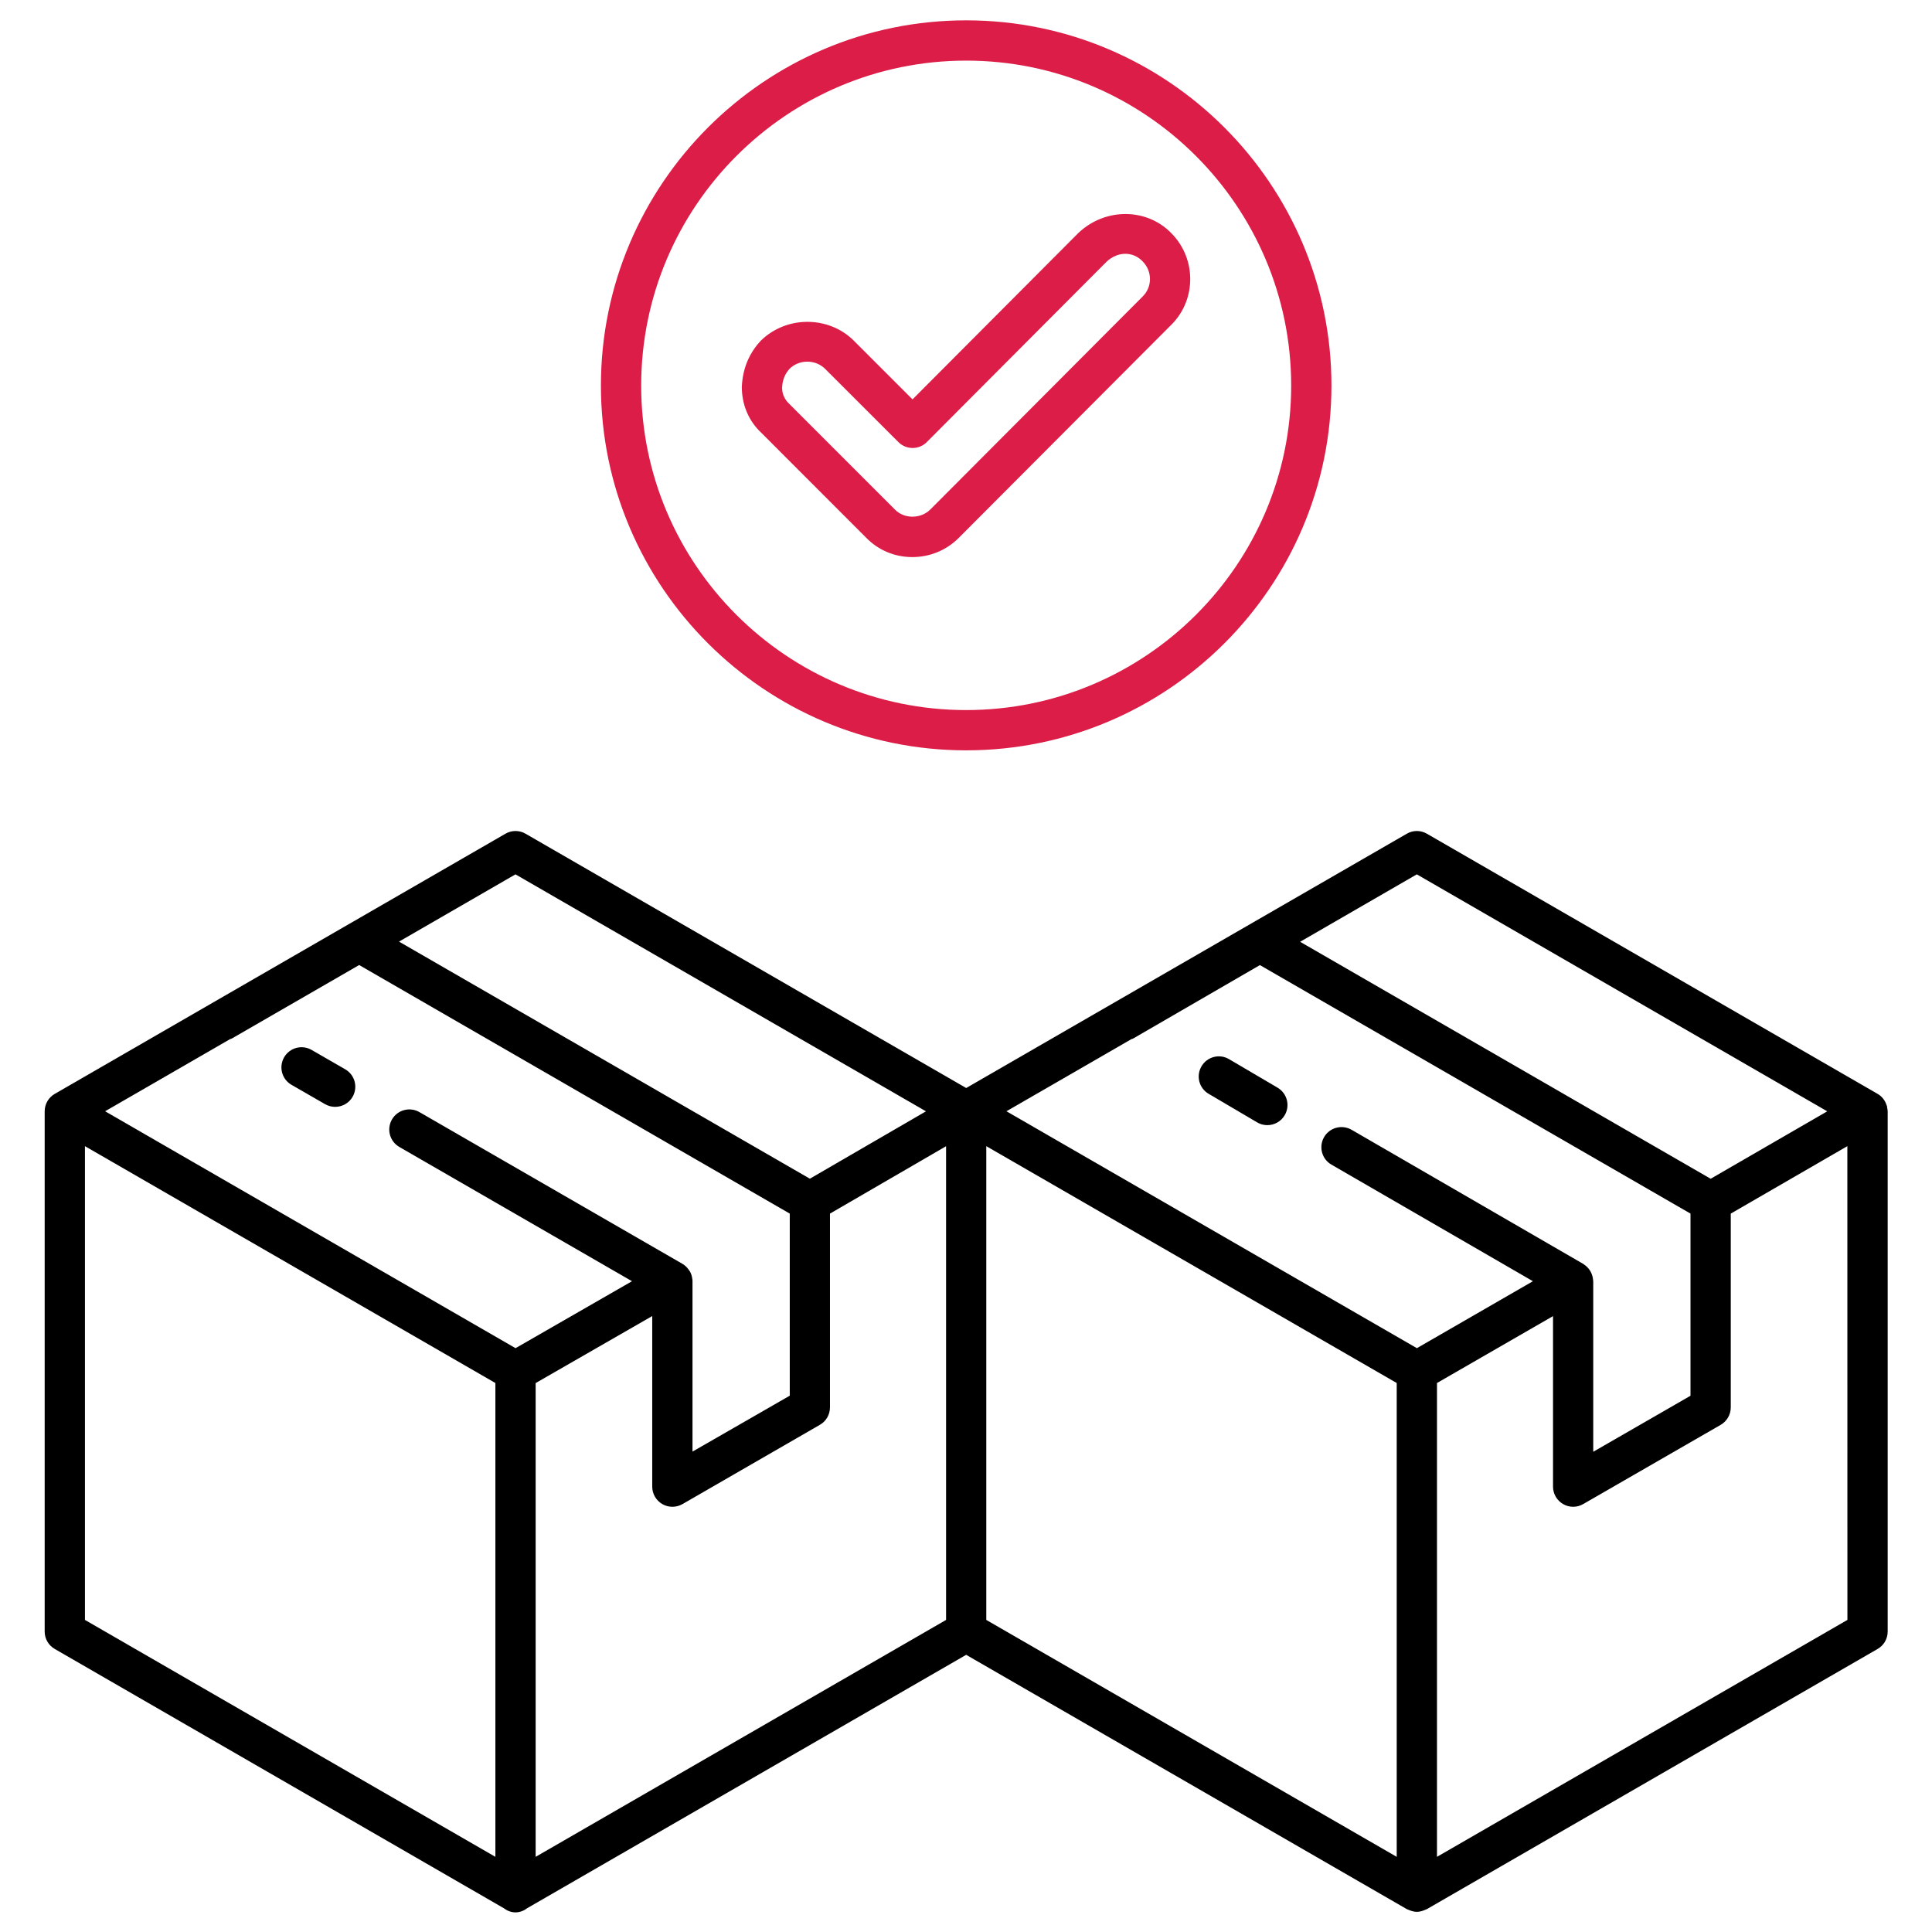 <?xml version="1.0" encoding="UTF-8"?> <svg xmlns="http://www.w3.org/2000/svg" width="32" height="32" viewBox="0 0 32 32" fill="none"><g clip-path="url(#clip0_1000_3600)"><path d="M31.257 18.346C31.256 18.337 31.256 18.328 31.254 18.319C31.252 18.314 31.249 18.309 31.247 18.303C31.222 18.226 31.171 18.159 31.099 18.118L23.634 13.809C23.531 13.749 23.404 13.749 23.301 13.809L16.003 18.021L8.705 13.809C8.602 13.749 8.475 13.749 8.372 13.809L0.907 18.118C0.804 18.177 0.74 18.287 0.74 18.406V27.024C0.74 27.143 0.804 27.253 0.907 27.312L8.341 31.604C8.397 31.646 8.463 31.675 8.538 31.675C8.614 31.675 8.679 31.646 8.735 31.604L16.003 27.409L23.301 31.621C23.309 31.626 23.318 31.627 23.326 31.631C23.335 31.636 23.344 31.639 23.353 31.642C23.39 31.656 23.429 31.666 23.468 31.666C23.507 31.666 23.545 31.656 23.582 31.642C23.592 31.639 23.6 31.635 23.609 31.631C23.617 31.627 23.626 31.626 23.634 31.621L31.099 27.312C31.202 27.253 31.266 27.143 31.266 27.024V18.406C31.265 18.385 31.261 18.366 31.257 18.346ZM8.538 14.482L15.337 18.407L13.414 19.523L6.609 15.596L8.538 14.482ZM8.205 30.755L1.407 26.831V18.984L8.205 22.907V30.755ZM8.539 22.33L1.741 18.406L3.811 17.211C3.821 17.207 3.831 17.207 3.84 17.201L5.949 15.984L13.081 20.101V23.117L11.47 24.043V21.229C11.47 21.215 11.47 21.202 11.468 21.189C11.468 21.188 11.467 21.187 11.467 21.186C11.462 21.142 11.449 21.097 11.426 21.056L11.425 21.056C11.424 21.052 11.42 21.05 11.418 21.047C11.395 21.01 11.367 20.979 11.334 20.954C11.333 20.954 11.333 20.952 11.331 20.951C11.321 20.944 11.31 20.937 11.298 20.93L6.947 18.42C6.787 18.328 6.584 18.383 6.492 18.542C6.4 18.702 6.455 18.905 6.614 18.997L10.468 21.221L8.539 22.33ZM15.67 26.831L8.872 30.755V22.908L10.803 21.798V24.624C10.803 24.743 10.867 24.853 10.971 24.913C11.022 24.942 11.079 24.957 11.137 24.957C11.195 24.957 11.253 24.942 11.305 24.912L13.579 23.6C13.683 23.541 13.747 23.43 13.747 23.31V20.101L15.67 18.985V26.831ZM23.467 14.482L30.265 18.407L28.334 19.524L21.534 15.599L23.467 14.482ZM23.134 30.755L16.336 26.831V18.984L23.134 22.907L23.134 30.755ZM23.468 22.33L16.67 18.406L18.74 17.211C18.75 17.207 18.76 17.207 18.769 17.201L20.868 15.985L28 20.101V23.118L26.389 24.046V21.222C26.389 21.213 26.387 21.205 26.386 21.196C26.385 21.186 26.384 21.177 26.382 21.167C26.369 21.089 26.329 21.019 26.268 20.968C26.26 20.961 26.252 20.955 26.243 20.949C26.236 20.944 26.23 20.938 26.223 20.934L22.387 18.713C22.227 18.621 22.023 18.675 21.931 18.834C21.839 18.994 21.893 19.198 22.053 19.29L25.39 21.221L23.468 22.33ZM30.599 26.831L23.801 30.755V22.907L25.723 21.799V24.624C25.723 24.743 25.787 24.853 25.89 24.912C25.941 24.942 25.999 24.957 26.056 24.957C26.114 24.957 26.172 24.942 26.223 24.912L28.5 23.6C28.603 23.54 28.667 23.43 28.667 23.311V20.101L30.598 18.984L30.599 26.831Z" fill="black"></path><path d="M21.16 18.015L20.357 17.543C20.199 17.449 19.994 17.502 19.901 17.661C19.807 17.82 19.86 18.024 20.019 18.117L20.822 18.59C20.875 18.621 20.933 18.636 20.991 18.636C21.105 18.636 21.217 18.577 21.279 18.471C21.372 18.313 21.319 18.108 21.16 18.015Z" fill="black"></path><path d="M5.718 17.711L5.161 17.39C5.001 17.298 4.798 17.353 4.706 17.512C4.614 17.672 4.668 17.876 4.828 17.968L5.385 18.289C5.438 18.319 5.495 18.333 5.551 18.333C5.667 18.333 5.779 18.273 5.84 18.167C5.932 18.007 5.878 17.803 5.718 17.711Z" fill="black"></path><path d="M16.003 12.428C12.667 12.428 9.953 9.718 9.953 6.387C9.953 3.051 12.667 0.337 16.003 0.337C19.339 0.337 22.053 3.051 22.053 6.387C22.053 9.718 19.339 12.428 16.003 12.428ZM16.003 1.004C13.035 1.004 10.62 3.419 10.62 6.387C10.62 9.35 13.035 11.761 16.003 11.761C18.971 11.761 21.386 9.35 21.386 6.387C21.386 3.419 18.971 1.004 16.003 1.004Z" fill="#DC1D47"></path><path d="M15.111 9.227C14.818 9.227 14.547 9.113 14.346 8.906L12.612 7.171C12.402 6.975 12.287 6.708 12.287 6.407C12.301 6.103 12.407 5.85 12.604 5.64C13.038 5.219 13.735 5.236 14.141 5.642L15.114 6.615L17.864 3.856C18.32 3.428 19.013 3.449 19.411 3.873C19.822 4.297 19.814 4.979 19.391 5.389L15.88 8.909C15.675 9.114 15.402 9.227 15.111 9.227ZM13.372 5.99C13.261 5.99 13.157 6.031 13.079 6.107C13.003 6.189 12.959 6.293 12.954 6.422C12.954 6.524 12.993 6.615 13.076 6.693L14.822 8.439C14.978 8.6 15.253 8.595 15.409 8.439L18.923 4.914C19.087 4.756 19.088 4.497 18.929 4.333C18.766 4.158 18.513 4.163 18.329 4.334L15.351 7.322C15.289 7.385 15.204 7.42 15.116 7.42C15.027 7.42 14.942 7.385 14.88 7.322L13.67 6.113C13.59 6.033 13.485 5.99 13.372 5.99Z" fill="#DC1D47"></path></g><defs><clipPath id="clip0_1000_3600"><rect width="32" height="32" fill="white"></rect></clipPath></defs></svg> 